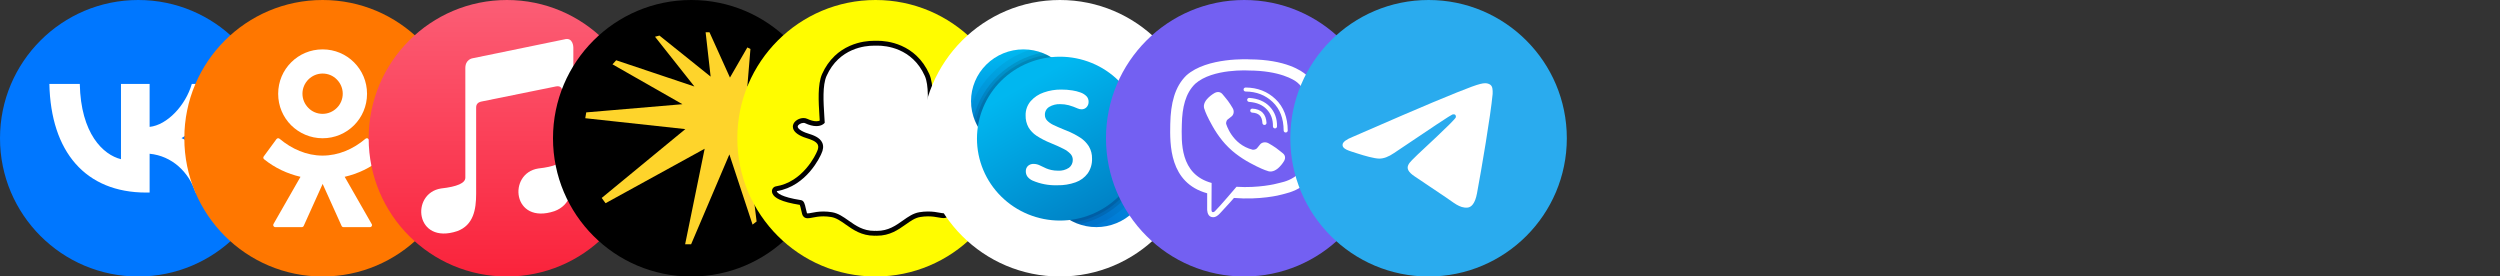 <svg width="217" height="24" viewBox="0 0 217 24" fill="none" xmlns="http://www.w3.org/2000/svg">
<rect x="0" y="0" width="217" height="24" fill="#333333" stroke="none"/>
<path d="M0 12C0 18.627 5.373 24 12 24C18.627 24 24 18.627 24 12C24 5.373 18.627 0 12 0C5.373 0 0 5.373 0 12Z" fill="#0077FF"/>
<path d="M12.688 16.714C7.417 16.714 4.41 13.175 4.285 7.286H6.926C7.012 11.608 8.959 13.439 10.501 13.817V7.286H12.987V11.014C14.51 10.853 16.109 9.154 16.649 7.286H19.135C18.721 9.589 16.986 11.287 15.753 11.986C16.986 12.552 18.962 14.034 19.714 16.714H16.977C16.389 14.921 14.924 13.534 12.987 13.345V16.714H12.688Z" fill="white"/>
<g clip-path="url(#clip0_841_18735)">
<path d="M28 24C34.627 24 40 18.627 40 12C40 5.373 34.627 0 28 0C21.373 0 16 5.373 16 12C16 18.627 21.373 24 28 24Z" fill="#FF7700"/>
<path d="M28.002 12C29.07 12 30.032 11.572 30.732 10.873C31.431 10.174 31.859 9.202 31.859 8.143C31.859 7.074 31.431 6.112 30.732 5.413C30.032 4.713 29.07 4.286 28.002 4.286C26.933 4.286 25.971 4.713 25.272 5.413C24.572 6.112 24.145 7.074 24.145 8.143C24.145 9.212 24.572 10.174 25.272 10.873C25.971 11.563 26.933 12 28.002 12ZM26.768 6.899C27.088 6.579 27.526 6.384 28.002 6.384C28.488 6.384 28.925 6.579 29.236 6.899C29.556 7.22 29.75 7.657 29.75 8.133C29.75 8.609 29.556 9.056 29.236 9.367C28.915 9.688 28.478 9.882 28.002 9.882C27.516 9.882 27.079 9.688 26.768 9.367C26.447 9.046 26.253 8.609 26.253 8.133C26.253 7.657 26.447 7.22 26.768 6.899Z" fill="white"/>
<path d="M33.112 13.582L31.993 12.072C31.926 11.987 31.811 11.977 31.725 12.044C30.674 12.936 29.383 13.506 27.996 13.506C26.609 13.506 25.318 12.927 24.267 12.044C24.19 11.977 24.066 11.987 23.999 12.072L22.889 13.582C22.832 13.658 22.851 13.762 22.918 13.819C23.855 14.578 24.945 15.082 26.083 15.347L23.731 19.458C23.674 19.572 23.76 19.714 23.893 19.714H26.198C26.265 19.714 26.332 19.676 26.361 19.61L28.006 15.964L29.65 19.61C29.679 19.676 29.746 19.714 29.813 19.714H32.117C32.251 19.714 32.337 19.572 32.27 19.458L29.918 15.347C31.056 15.082 32.137 14.578 33.074 13.819C33.15 13.762 33.16 13.658 33.112 13.582Z" fill="white"/>
</g>
<g clip-path="url(#clip1_841_18735)">
<path d="M32 12C32 5.373 37.373 0 44 0C50.627 0 56 5.373 56 12C56 18.627 50.627 24 44 24C37.373 24 32 18.627 32 12Z" fill="url(#paint0_linear_841_18735)"/>
<path d="M41.329 16.828V9.328C41.329 9.047 41.485 8.875 41.798 8.812L48.266 7.5C48.61 7.437 48.798 7.594 48.829 7.969V13.688C48.829 14.156 48.126 14.469 46.719 14.625C44.048 15.047 44.469 19.547 48.126 18.328C49.532 17.812 49.766 16.453 49.766 15.094V4.125C49.766 4.125 49.766 3.187 48.969 3.422L41.001 5.062C41.001 5.062 40.391 5.156 40.391 5.906V15.422C40.391 15.891 39.688 16.203 38.282 16.359C35.61 16.781 36.032 21.281 39.688 20.062C41.094 19.547 41.329 18.188 41.329 16.828Z" fill="white"/>
</g>
<path d="M48 12C48 5.373 53.373 0 60 0C66.627 0 72 5.373 72 12C72 18.627 66.627 24 60 24C53.373 24 48 18.627 48 12Z" fill="black"/>
<g clip-path="url(#clip2_841_18735)">
<path d="M68.994 9.974L68.944 9.603L65.926 8.893L67.485 6.564L67.301 6.311L64.869 7.509L65.138 4.251L64.869 4.117L63.36 6.733L61.583 2.8H61.248L61.683 6.649L57.24 3.087L56.855 3.189L60.275 7.509L53.484 5.231L53.166 5.585L59.235 9.045L50.885 9.755L50.801 10.261L59.487 11.206L52.227 17.182L52.562 17.638L61.164 12.911L59.47 21.2H59.99L63.31 13.402L65.322 19.495L65.674 19.225L64.919 13.114L67.988 16.608L68.173 16.254L65.892 11.932L69.129 13.081L69.162 12.726L66.463 10.548L68.994 9.974Z" fill="#FED42B"/>
</g>
<g clip-path="url(#clip3_841_18735)">
<path d="M64 12C64 18.627 69.373 24 76 24C82.627 24 88 18.627 88 12C88 5.373 82.627 0 76 0C69.373 0 64 5.373 64 12Z" fill="#FFFC00"/>
<path d="M76.119 20.249C76.069 20.249 76.022 20.247 75.986 20.246C75.957 20.248 75.927 20.249 75.897 20.249C74.85 20.249 74.15 19.755 73.532 19.318C73.09 19.005 72.672 18.71 72.183 18.629C71.942 18.589 71.703 18.569 71.472 18.569C71.056 18.569 70.727 18.633 70.487 18.68C70.339 18.709 70.212 18.734 70.113 18.734C70.01 18.734 69.885 18.711 69.833 18.533C69.791 18.392 69.761 18.256 69.733 18.125C69.661 17.797 69.609 17.597 69.486 17.578C68.173 17.375 67.397 17.077 67.242 16.716C67.226 16.678 67.217 16.64 67.215 16.602C67.209 16.494 67.285 16.4 67.391 16.382C68.434 16.211 69.362 15.66 70.148 14.745C70.757 14.036 71.056 13.359 71.088 13.284C71.09 13.281 71.091 13.277 71.093 13.274C71.245 12.967 71.275 12.701 71.183 12.485C71.014 12.086 70.453 11.909 70.082 11.791C69.99 11.762 69.903 11.734 69.833 11.707C69.505 11.577 68.964 11.303 69.036 10.925C69.089 10.649 69.454 10.457 69.749 10.457C69.831 10.457 69.903 10.471 69.965 10.5C70.298 10.656 70.598 10.735 70.856 10.735C71.177 10.735 71.332 10.613 71.37 10.578C71.36 10.407 71.349 10.226 71.338 10.055C71.338 10.055 71.338 10.053 71.338 10.053C71.263 8.855 71.169 7.365 71.55 6.511C72.692 3.953 75.113 3.754 75.828 3.754C75.847 3.754 76.139 3.751 76.139 3.751C76.152 3.751 76.167 3.751 76.181 3.751C76.898 3.751 79.324 3.95 80.467 6.509C80.848 7.364 80.754 8.856 80.678 10.054L80.675 10.112C80.665 10.274 80.655 10.429 80.647 10.578C80.682 10.61 80.824 10.722 81.113 10.734C81.359 10.724 81.641 10.645 81.953 10.5C82.049 10.455 82.156 10.445 82.228 10.445C82.337 10.445 82.448 10.466 82.541 10.505L82.546 10.507C82.81 10.601 82.983 10.788 82.987 10.985C82.99 11.168 82.854 11.442 82.183 11.707C82.115 11.734 82.027 11.762 81.934 11.791C81.563 11.909 81.003 12.086 80.834 12.485C80.742 12.701 80.772 12.967 80.924 13.274C80.925 13.277 80.927 13.28 80.928 13.284C80.975 13.393 82.105 15.967 84.625 16.382C84.731 16.4 84.808 16.494 84.802 16.602C84.799 16.64 84.79 16.679 84.774 16.717C84.62 17.076 83.844 17.374 82.531 17.577C82.407 17.596 82.355 17.795 82.284 18.121C82.255 18.255 82.225 18.387 82.184 18.526C82.146 18.657 82.061 18.72 81.924 18.72H81.904C81.815 18.72 81.689 18.704 81.53 18.673C81.252 18.619 80.941 18.569 80.545 18.569C80.314 18.569 80.075 18.589 79.834 18.629C79.345 18.71 78.928 19.005 78.486 19.317C77.867 19.755 77.166 20.249 76.119 20.249Z" fill="white"/>
<path d="M76.182 3.962C76.856 3.962 79.179 4.143 80.274 6.595C80.635 7.403 80.542 8.866 80.468 10.041C80.457 10.227 80.445 10.408 80.436 10.581L80.432 10.655L80.481 10.71C80.501 10.732 80.689 10.928 81.106 10.944L81.112 10.944L81.119 10.944C81.395 10.934 81.705 10.848 82.042 10.691C82.092 10.667 82.158 10.656 82.228 10.656C82.308 10.656 82.392 10.671 82.462 10.7L82.473 10.705C82.649 10.767 82.774 10.883 82.776 10.989C82.777 11.048 82.733 11.264 82.106 11.511C82.045 11.535 81.964 11.561 81.871 11.59C81.463 11.719 80.847 11.915 80.64 12.403C80.523 12.678 80.555 13.002 80.735 13.367C80.809 13.54 81.972 16.159 84.591 16.59C84.591 16.602 84.588 16.616 84.581 16.632C84.536 16.736 84.254 17.097 82.499 17.368C82.224 17.41 82.156 17.718 82.078 18.076C82.05 18.204 82.022 18.333 81.982 18.466C81.97 18.507 81.968 18.509 81.925 18.509C81.919 18.509 81.912 18.509 81.904 18.509C81.826 18.509 81.708 18.493 81.571 18.466C81.322 18.418 80.981 18.358 80.545 18.358C80.302 18.358 80.051 18.379 79.8 18.421C79.263 18.51 78.826 18.819 78.363 19.146C77.742 19.585 77.1 20.039 76.12 20.039C76.077 20.039 76.035 20.037 75.993 20.035L75.982 20.035L75.971 20.035C75.947 20.038 75.923 20.039 75.898 20.039C74.918 20.039 74.276 19.585 73.655 19.146C73.192 18.819 72.755 18.51 72.218 18.421C71.967 18.379 71.716 18.358 71.473 18.358C71.037 18.358 70.696 18.425 70.447 18.473C70.31 18.5 70.192 18.523 70.114 18.523C70.05 18.523 70.049 18.519 70.036 18.473C69.996 18.34 69.968 18.207 69.939 18.079C69.861 17.721 69.794 17.412 69.519 17.37C67.764 17.099 67.482 16.738 67.437 16.633C67.43 16.617 67.427 16.603 67.426 16.59C70.045 16.16 71.209 13.54 71.283 13.367C71.463 13.002 71.495 12.678 71.378 12.403C71.17 11.915 70.555 11.719 70.147 11.59C70.053 11.561 69.973 11.535 69.912 11.511C69.382 11.302 69.22 11.091 69.244 10.964C69.272 10.817 69.527 10.667 69.75 10.667C69.8 10.667 69.844 10.675 69.876 10.691C70.237 10.86 70.568 10.946 70.857 10.946C71.312 10.946 71.515 10.734 71.537 10.71L71.586 10.655L71.582 10.581C71.573 10.409 71.561 10.228 71.549 10.042C71.475 8.866 71.383 7.404 71.743 6.597C72.834 4.153 75.146 3.965 75.828 3.965C75.845 3.965 76.142 3.962 76.142 3.962C76.154 3.962 76.168 3.962 76.182 3.962ZM76.182 3.54H76.181C76.165 3.54 76.151 3.54 76.137 3.54C76.026 3.541 75.844 3.543 75.827 3.543C75.427 3.543 74.627 3.6 73.768 3.979C73.277 4.195 72.835 4.488 72.455 4.849C72.002 5.279 71.632 5.809 71.358 6.425C70.955 7.327 71.051 8.846 71.127 10.066L71.128 10.068C71.136 10.199 71.145 10.335 71.152 10.468C71.093 10.495 70.998 10.524 70.857 10.524C70.63 10.524 70.36 10.452 70.055 10.309C69.965 10.267 69.862 10.246 69.749 10.246C69.567 10.246 69.376 10.299 69.21 10.397C69.001 10.52 68.866 10.693 68.829 10.885C68.805 11.012 68.806 11.263 69.085 11.518C69.239 11.659 69.465 11.788 69.756 11.903C69.832 11.933 69.923 11.962 70.019 11.992C70.353 12.098 70.857 12.258 70.989 12.568C71.056 12.725 71.027 12.931 70.904 13.181C70.901 13.187 70.897 13.194 70.894 13.201C70.864 13.273 70.577 13.922 69.988 14.607C69.654 14.997 69.285 15.322 68.894 15.575C68.416 15.884 67.899 16.085 67.357 16.174C67.145 16.209 66.993 16.399 67.005 16.614C67.008 16.676 67.023 16.738 67.048 16.798C67.048 16.798 67.048 16.799 67.049 16.799C67.135 17 67.334 17.171 67.658 17.321C68.055 17.505 68.647 17.66 69.419 17.781C69.458 17.855 69.499 18.041 69.527 18.169C69.556 18.305 69.587 18.444 69.63 18.592C69.678 18.753 69.8 18.944 70.114 18.944C70.232 18.944 70.369 18.918 70.528 18.887C70.759 18.841 71.077 18.779 71.472 18.779C71.692 18.779 71.919 18.799 72.148 18.837C72.59 18.91 72.97 19.179 73.41 19.49C74.054 19.945 74.784 20.46 75.898 20.46C75.928 20.46 75.959 20.459 75.989 20.457C76.025 20.458 76.071 20.46 76.119 20.46C77.234 20.46 77.963 19.945 78.606 19.49L78.608 19.489C79.048 19.178 79.428 18.91 79.869 18.837C80.098 18.799 80.325 18.779 80.545 18.779C80.923 18.779 81.222 18.828 81.49 18.88C81.664 18.914 81.8 18.93 81.904 18.93L81.914 18.931H81.924C82.154 18.931 82.322 18.805 82.387 18.585C82.43 18.44 82.46 18.303 82.49 18.166C82.516 18.046 82.558 17.854 82.597 17.779C83.37 17.658 83.962 17.504 84.359 17.32C84.682 17.17 84.881 16.999 84.968 16.799C84.994 16.739 85.009 16.677 85.012 16.614C85.025 16.399 84.872 16.209 84.659 16.174C82.252 15.778 81.167 13.306 81.123 13.201C81.12 13.194 81.116 13.187 81.113 13.18C80.99 12.931 80.962 12.724 81.028 12.567C81.159 12.258 81.664 12.098 81.998 11.992C82.094 11.962 82.185 11.933 82.261 11.903C82.59 11.773 82.825 11.632 82.979 11.473C83.164 11.282 83.2 11.1 83.198 10.98C83.192 10.692 82.972 10.435 82.62 10.309C82.501 10.26 82.366 10.234 82.228 10.234C82.134 10.234 81.995 10.247 81.864 10.309C81.582 10.44 81.33 10.512 81.113 10.523C80.998 10.517 80.917 10.492 80.865 10.468C80.871 10.355 80.879 10.239 80.886 10.119L80.889 10.067C80.966 8.846 81.062 7.326 80.66 6.423C80.384 5.805 80.013 5.274 79.558 4.843C79.176 4.482 78.733 4.189 78.24 3.972C77.382 3.596 76.582 3.54 76.182 3.54Z" fill="#020202"/>
</g>
<g clip-path="url(#clip4_841_18735)">
<path d="M80 12C80 18.627 85.373 24 92 24C98.627 24 104 18.627 104 12C104 5.373 98.627 0 92 0C85.373 0 80 5.373 80 12Z" fill="white"/>
<path d="M93.378 8.775C93.378 9.966 92.899 11.108 92.046 11.95C91.194 12.792 90.037 13.265 88.832 13.265C87.626 13.265 86.469 12.792 85.617 11.95C84.764 11.108 84.285 9.966 84.285 8.775C84.285 7.585 84.764 6.443 85.617 5.601C86.469 4.759 87.626 4.286 88.832 4.286C90.037 4.286 91.194 4.759 92.046 5.601C92.899 6.443 93.378 7.585 93.378 8.775Z" fill="url(#paint1_linear_841_18735)"/>
<path d="M99.713 15.223C99.713 15.813 99.595 16.397 99.367 16.942C99.138 17.487 98.803 17.982 98.381 18.399C97.959 18.816 97.457 19.147 96.905 19.372C96.354 19.598 95.762 19.714 95.165 19.714C93.959 19.714 92.802 19.241 91.949 18.399C91.096 17.556 90.617 16.414 90.617 15.223C90.617 14.032 91.096 12.889 91.949 12.047C92.802 11.205 93.959 10.732 95.165 10.732C95.762 10.732 96.354 10.848 96.905 11.074C97.457 11.299 97.959 11.63 98.381 12.047C98.803 12.464 99.138 12.959 99.367 13.504C99.595 14.049 99.713 14.633 99.713 15.223Z" fill="url(#paint2_linear_841_18735)"/>
<path opacity="0.05" fill-rule="evenodd" clip-rule="evenodd" d="M84.301 9.16C84.371 10.008 84.683 10.819 85.2 11.499C85.717 12.179 86.417 12.7 87.221 13.001C88.024 13.303 88.897 13.373 89.739 13.203C90.581 13.033 91.357 12.63 91.977 12.041C92.597 11.452 93.036 10.701 93.243 9.875C93.45 9.049 93.416 8.181 93.147 7.373C92.876 6.565 92.381 5.85 91.717 5.309C91.053 4.769 90.249 4.426 89.396 4.32C88.239 4.704 87.182 5.337 86.301 6.173C85.419 7.01 84.737 8.03 84.301 9.16Z" fill="black"/>
<path opacity="0.05" fill-rule="evenodd" clip-rule="evenodd" d="M99.701 14.901C99.642 14.042 99.335 13.218 98.819 12.527C98.301 11.835 97.595 11.305 96.784 10.998C95.972 10.692 95.089 10.622 94.238 10.797C93.388 10.973 92.606 11.386 91.985 11.988C91.364 12.589 90.93 13.355 90.734 14.193C90.538 15.032 90.589 15.908 90.88 16.719C91.171 17.53 91.691 18.241 92.377 18.769C93.064 19.296 93.888 19.618 94.753 19.696C95.879 19.299 96.904 18.664 97.759 17.836C98.613 17.008 99.276 16.007 99.701 14.901Z" fill="black"/>
<path opacity="0.1" fill-rule="evenodd" clip-rule="evenodd" d="M84.516 10.186C84.754 10.91 85.175 11.562 85.737 12.081C86.299 12.6 86.985 12.97 87.731 13.155C88.476 13.34 89.257 13.335 89.999 13.139C90.742 12.944 91.423 12.566 91.978 12.039C92.533 11.512 92.944 10.854 93.173 10.127C93.402 9.401 93.441 8.628 93.286 7.882C93.132 7.136 92.789 6.441 92.29 5.862C91.79 5.283 91.151 4.839 90.432 4.572C89.014 4.864 87.707 5.546 86.661 6.539C85.615 7.531 84.872 8.795 84.516 10.186Z" fill="black"/>
<path opacity="0.1" fill-rule="evenodd" clip-rule="evenodd" d="M99.495 13.845C99.259 13.113 98.839 12.452 98.273 11.927C97.707 11.401 97.015 11.027 96.263 10.841C95.51 10.655 94.722 10.663 93.973 10.864C93.225 11.066 92.54 11.453 91.986 11.99C91.431 12.528 91.024 13.197 90.804 13.934C90.584 14.671 90.558 15.451 90.728 16.201C90.899 16.951 91.26 17.645 91.777 18.217C92.295 18.79 92.952 19.221 93.686 19.471C95.085 19.16 96.37 18.469 97.396 17.475C98.422 16.482 99.148 15.225 99.495 13.845Z" fill="black"/>
<path opacity="0.1" fill-rule="evenodd" clip-rule="evenodd" d="M84.684 10.612C84.979 11.272 85.431 11.852 86.001 12.303C86.571 12.754 87.242 13.063 87.957 13.202C88.673 13.342 89.412 13.309 90.112 13.106C90.811 12.904 91.452 12.537 91.978 12.037C92.505 11.537 92.903 10.919 93.137 10.235C93.372 9.551 93.437 8.821 93.327 8.107C93.218 7.393 92.936 6.715 92.506 6.132C92.076 5.548 91.51 5.076 90.857 4.754C89.347 4.987 87.945 5.674 86.841 6.721C85.737 7.769 84.984 9.127 84.684 10.612Z" fill="black"/>
<path opacity="0.1" fill-rule="evenodd" clip-rule="evenodd" d="M99.327 13.411C99.033 12.743 98.579 12.155 98.005 11.699C97.432 11.243 96.754 10.932 96.032 10.792C95.31 10.653 94.565 10.689 93.86 10.898C93.155 11.106 92.512 11.482 91.986 11.991C91.46 12.501 91.066 13.129 90.839 13.822C90.612 14.516 90.558 15.253 90.682 15.972C90.806 16.69 91.105 17.368 91.552 17.947C91.998 18.526 92.58 18.989 93.248 19.296C94.745 19.044 96.129 18.346 97.215 17.294C98.301 16.243 99.038 14.888 99.327 13.411Z" fill="black"/>
<path d="M99.202 12.033C99.202 12.967 99.016 13.892 98.654 14.755C98.292 15.617 97.762 16.401 97.093 17.062C96.424 17.722 95.631 18.246 94.757 18.603C93.883 18.96 92.947 19.145 92.001 19.145C91.056 19.145 90.12 18.96 89.246 18.603C88.372 18.246 87.579 17.722 86.91 17.062C86.241 16.401 85.711 15.617 85.349 14.755C84.987 13.892 84.801 12.967 84.801 12.033C84.801 11.1 84.987 10.175 85.349 9.312C85.711 8.449 86.241 7.665 86.91 7.005C87.579 6.345 88.372 5.821 89.246 5.464C90.12 5.106 91.056 4.922 92.001 4.922C92.947 4.922 93.883 5.106 94.757 5.464C95.631 5.821 96.424 6.345 97.093 7.005C97.762 7.665 98.292 8.449 98.654 9.312C99.016 10.175 99.202 11.1 99.202 12.033Z" fill="url(#paint3_linear_841_18735)"/>
<path fill-rule="evenodd" clip-rule="evenodd" d="M89.977 11.787C89.686 11.597 89.443 11.343 89.267 11.045C89.098 10.73 89.014 10.377 89.024 10.02C89.011 9.567 89.167 9.126 89.462 8.78C89.769 8.432 90.163 8.171 90.604 8.024C91.084 7.856 91.59 7.771 92.099 7.774C92.432 7.771 92.765 7.796 93.094 7.85C93.329 7.886 93.56 7.945 93.783 8.026C93.989 8.095 94.174 8.212 94.323 8.368C94.433 8.496 94.493 8.659 94.49 8.827C94.494 8.914 94.48 9.001 94.45 9.084C94.42 9.166 94.374 9.241 94.314 9.306C94.258 9.365 94.19 9.412 94.114 9.443C94.038 9.475 93.956 9.49 93.874 9.488C93.761 9.487 93.649 9.462 93.546 9.415C93.293 9.302 93.032 9.208 92.766 9.132C92.521 9.068 92.268 9.037 92.014 9.039C91.684 9.027 91.357 9.11 91.073 9.278C90.953 9.35 90.855 9.453 90.789 9.575C90.723 9.698 90.691 9.836 90.697 9.975C90.695 10.157 90.765 10.333 90.892 10.465C91.043 10.62 91.221 10.746 91.418 10.838C91.639 10.946 91.967 11.09 92.404 11.269C92.453 11.284 92.5 11.303 92.546 11.325C92.972 11.492 93.381 11.7 93.766 11.947C94.071 12.143 94.327 12.404 94.518 12.711C94.706 13.033 94.799 13.4 94.789 13.772C94.805 14.228 94.673 14.676 94.413 15.052C94.149 15.408 93.783 15.677 93.362 15.825C92.856 16.004 92.32 16.091 91.782 16.08C91.043 16.105 90.308 15.968 89.629 15.676C89.456 15.6 89.303 15.482 89.186 15.335C89.088 15.199 89.037 15.036 89.041 14.87C89.037 14.782 89.051 14.694 89.084 14.613C89.116 14.531 89.167 14.457 89.231 14.397C89.366 14.28 89.54 14.219 89.719 14.226C89.919 14.229 90.114 14.278 90.29 14.371C90.509 14.48 90.681 14.561 90.808 14.615C90.952 14.675 91.101 14.722 91.254 14.755C91.442 14.796 91.635 14.816 91.828 14.814C92.169 14.838 92.508 14.748 92.791 14.559C92.898 14.477 92.983 14.371 93.039 14.249C93.096 14.128 93.122 13.995 93.117 13.862C93.117 13.672 93.044 13.49 92.913 13.353C92.74 13.175 92.537 13.029 92.314 12.921C92.05 12.783 91.679 12.615 91.2 12.417C90.772 12.248 90.362 12.037 89.977 11.787Z" fill="white"/>
</g>
<g clip-path="url(#clip5_841_18735)">
<path d="M108 24C114.627 24 120 18.627 120 12C120 5.373 114.627 0 108 0C101.373 0 96 5.373 96 12C96 18.627 101.373 24 108 24Z" fill="#7360F2"/>
<g clip-path="url(#clip6_841_18735)">
<path d="M113.356 6.481C113.008 6.166 111.601 5.167 108.468 5.153C108.468 5.153 104.773 4.935 102.971 6.552C101.968 7.534 101.616 8.971 101.579 10.752C101.541 12.533 101.493 15.871 104.78 16.776H104.783L104.781 18.157C104.781 18.157 104.76 18.716 105.136 18.83C105.591 18.968 105.858 18.543 106.292 18.085C106.531 17.834 106.86 17.465 107.108 17.182C109.356 17.367 111.085 16.944 111.281 16.881C111.735 16.737 114.303 16.415 114.721 13.078C115.152 9.638 114.512 7.462 113.356 6.481ZM113.737 12.831C113.385 15.618 111.302 15.793 110.918 15.913C110.754 15.965 109.236 16.335 107.326 16.213C107.326 16.213 105.904 17.893 105.459 18.33C105.39 18.398 105.308 18.426 105.254 18.412C105.177 18.394 105.156 18.305 105.157 18.175C105.158 17.99 105.169 15.88 105.169 15.88C102.389 15.125 102.551 12.284 102.583 10.796C102.614 9.309 102.9 8.09 103.748 7.27C105.271 5.919 108.41 6.121 108.41 6.121C111.061 6.133 112.331 6.914 112.625 7.176C113.603 7.995 114.102 9.957 113.737 12.83V12.831Z" fill="white"/>
<path fill-rule="evenodd" clip-rule="evenodd" d="M108.52 9.593C108.525 9.497 108.608 9.424 108.706 9.429C109.072 9.447 109.376 9.556 109.593 9.775C109.808 9.993 109.914 10.299 109.933 10.665C109.938 10.761 109.862 10.842 109.765 10.847C109.667 10.852 109.584 10.778 109.579 10.682C109.563 10.369 109.475 10.155 109.338 10.016C109.201 9.878 108.993 9.791 108.688 9.775C108.59 9.77 108.515 9.688 108.52 9.593Z" fill="white"/>
<path fill-rule="evenodd" clip-rule="evenodd" d="M108.254 8.658C108.262 8.563 108.346 8.491 108.444 8.498C109.188 8.551 109.787 8.8 110.224 9.266L110.224 9.266C110.655 9.728 110.86 10.302 110.845 10.976C110.843 11.072 110.762 11.148 110.664 11.146C110.567 11.143 110.489 11.064 110.491 10.968C110.504 10.374 110.326 9.89 109.962 9.501C109.6 9.113 109.093 8.892 108.418 8.844C108.321 8.837 108.247 8.754 108.254 8.658Z" fill="white"/>
<path fill-rule="evenodd" clip-rule="evenodd" d="M107.941 7.77C107.942 7.674 108.022 7.597 108.12 7.597C109.148 7.604 110.018 7.94 110.716 8.606C111.419 9.277 111.767 10.192 111.776 11.327C111.777 11.423 111.698 11.501 111.6 11.502C111.503 11.503 111.423 11.426 111.422 11.33C111.414 10.266 111.09 9.448 110.468 8.854C109.84 8.255 109.061 7.951 108.117 7.944C108.02 7.944 107.941 7.866 107.941 7.77Z" fill="white"/>
<path d="M108.735 12.997C108.735 12.997 108.984 13.018 109.118 12.856L109.379 12.534C109.506 12.374 109.81 12.273 110.108 12.435C110.331 12.56 110.548 12.695 110.758 12.841C110.956 12.984 111.361 13.315 111.362 13.315C111.555 13.474 111.6 13.708 111.468 13.955C111.468 13.957 111.467 13.959 111.467 13.96C111.322 14.206 111.139 14.428 110.923 14.617C110.92 14.618 110.92 14.619 110.918 14.62C110.73 14.774 110.546 14.861 110.365 14.882C110.339 14.886 110.312 14.888 110.285 14.887C110.205 14.887 110.125 14.876 110.05 14.851L110.044 14.843C109.765 14.766 109.3 14.573 108.524 14.155C108.076 13.915 107.649 13.639 107.248 13.329C107.047 13.174 106.855 13.008 106.674 12.831L106.655 12.812L106.635 12.793L106.616 12.774C106.609 12.768 106.603 12.761 106.597 12.755C106.416 12.577 106.246 12.39 106.087 12.193C105.771 11.8 105.489 11.383 105.244 10.944C104.817 10.185 104.62 9.729 104.541 9.456L104.533 9.45C104.508 9.376 104.496 9.298 104.497 9.22C104.495 9.194 104.497 9.167 104.501 9.141C104.524 8.965 104.613 8.784 104.769 8.6C104.77 8.598 104.772 8.598 104.773 8.595C104.966 8.384 105.192 8.204 105.443 8.063C105.444 8.063 105.447 8.062 105.448 8.062C105.701 7.933 105.94 7.977 106.102 8.164C106.104 8.166 106.441 8.562 106.586 8.756C106.735 8.961 106.874 9.174 107.001 9.393C107.167 9.684 107.063 9.983 106.9 10.106L106.571 10.362C106.405 10.493 106.427 10.737 106.427 10.737C106.427 10.737 106.914 12.542 108.735 12.997Z" fill="white"/>
</g>
</g>
<g clip-path="url(#clip7_841_18735)">
<path d="M124 24C130.627 24 136 18.627 136 12C136 5.373 130.627 0 124 0C117.373 0 112 5.373 112 12C112 18.627 117.373 24 124 24Z" fill="url(#paint4_linear_841_18735)"/>
<path fill-rule="evenodd" clip-rule="evenodd" d="M117.431 11.873C120.929 10.349 123.262 9.344 124.429 8.859C127.762 7.473 128.454 7.232 128.906 7.224C129.005 7.222 129.227 7.247 129.371 7.364C129.492 7.462 129.525 7.595 129.541 7.689C129.557 7.782 129.577 7.995 129.561 8.161C129.381 10.059 128.599 14.663 128.202 16.788C128.034 17.688 127.702 17.989 127.382 18.019C126.685 18.083 126.156 17.558 125.481 17.116C124.425 16.423 123.828 15.992 122.803 15.317C121.618 14.536 122.386 14.107 123.061 13.406C123.238 13.222 126.308 10.429 126.368 10.176C126.375 10.144 126.382 10.026 126.312 9.964C126.242 9.901 126.138 9.923 126.063 9.94C125.958 9.964 124.27 11.079 121.002 13.285C120.523 13.614 120.089 13.774 119.7 13.766C119.272 13.757 118.448 13.524 117.835 13.325C117.084 13.08 116.486 12.951 116.538 12.536C116.565 12.32 116.863 12.099 117.431 11.873Z" fill="white"/>
</g>
<defs>
<linearGradient id="paint0_linear_841_18735" x1="43.997" y1="23.913" x2="43.997" y2="0.515" gradientUnits="userSpaceOnUse">
<stop stop-color="#FA233B"/>
<stop offset="1" stop-color="#FB5C74"/>
</linearGradient>
<linearGradient id="paint1_linear_841_18735" x1="88.122" y1="4.34" x2="89.515" y2="13.215" gradientUnits="userSpaceOnUse">
<stop offset="0.012" stop-color="#00B7F0"/>
<stop offset="0.339" stop-color="#009DE5"/>
<stop offset="0.755" stop-color="#0082D9"/>
<stop offset="1" stop-color="#0078D4"/>
</linearGradient>
<linearGradient id="paint2_linear_841_18735" x1="91.229" y1="17.475" x2="99.064" y2="12.909" gradientUnits="userSpaceOnUse">
<stop stop-color="#0078D4"/>
<stop offset="0.37" stop-color="#007AD5"/>
<stop offset="0.573" stop-color="#0082D9"/>
<stop offset="0.735" stop-color="#0090DF"/>
<stop offset="0.875" stop-color="#00A3E7"/>
<stop offset="1" stop-color="#00BCF2"/>
</linearGradient>
<linearGradient id="paint3_linear_841_18735" x1="89.191" y1="7.211" x2="96.277" y2="19.597" gradientUnits="userSpaceOnUse">
<stop stop-color="#00B7F0"/>
<stop offset="1" stop-color="#007CC1"/>
</linearGradient>
<linearGradient id="paint4_linear_841_18735" x1="1312" y1="0" x2="1312" y2="2382.2" gradientUnits="userSpaceOnUse">
<stop stop-color="#2AABEE"/>
<stop offset="1" stop-color="#229ED9"/>
</linearGradient>
<clipPath id="clip0_841_18735">
<rect width="24" height="24" fill="white" transform="translate(16)"/>
</clipPath>
<clipPath id="clip1_841_18735">
<rect width="24" height="24" fill="white" transform="translate(32)"/>
</clipPath>
<clipPath id="clip2_841_18735">
<rect width="18.4" height="18.4" fill="white" transform="translate(50.801 2.8)"/>
</clipPath>
<clipPath id="clip3_841_18735">
<rect width="24" height="24" fill="white" transform="translate(64)"/>
</clipPath>
<clipPath id="clip4_841_18735">
<rect width="24" height="24" fill="white" transform="translate(80)"/>
</clipPath>
<clipPath id="clip5_841_18735">
<rect width="24" height="24" fill="white" transform="translate(96)"/>
</clipPath>
<clipPath id="clip6_841_18735">
<rect width="13.286" height="13.714" fill="white" transform="translate(101.57 5.143)"/>
</clipPath>
<clipPath id="clip7_841_18735">
<rect width="24" height="24" fill="white" transform="translate(112)"/>
</clipPath>
</defs>
</svg>
